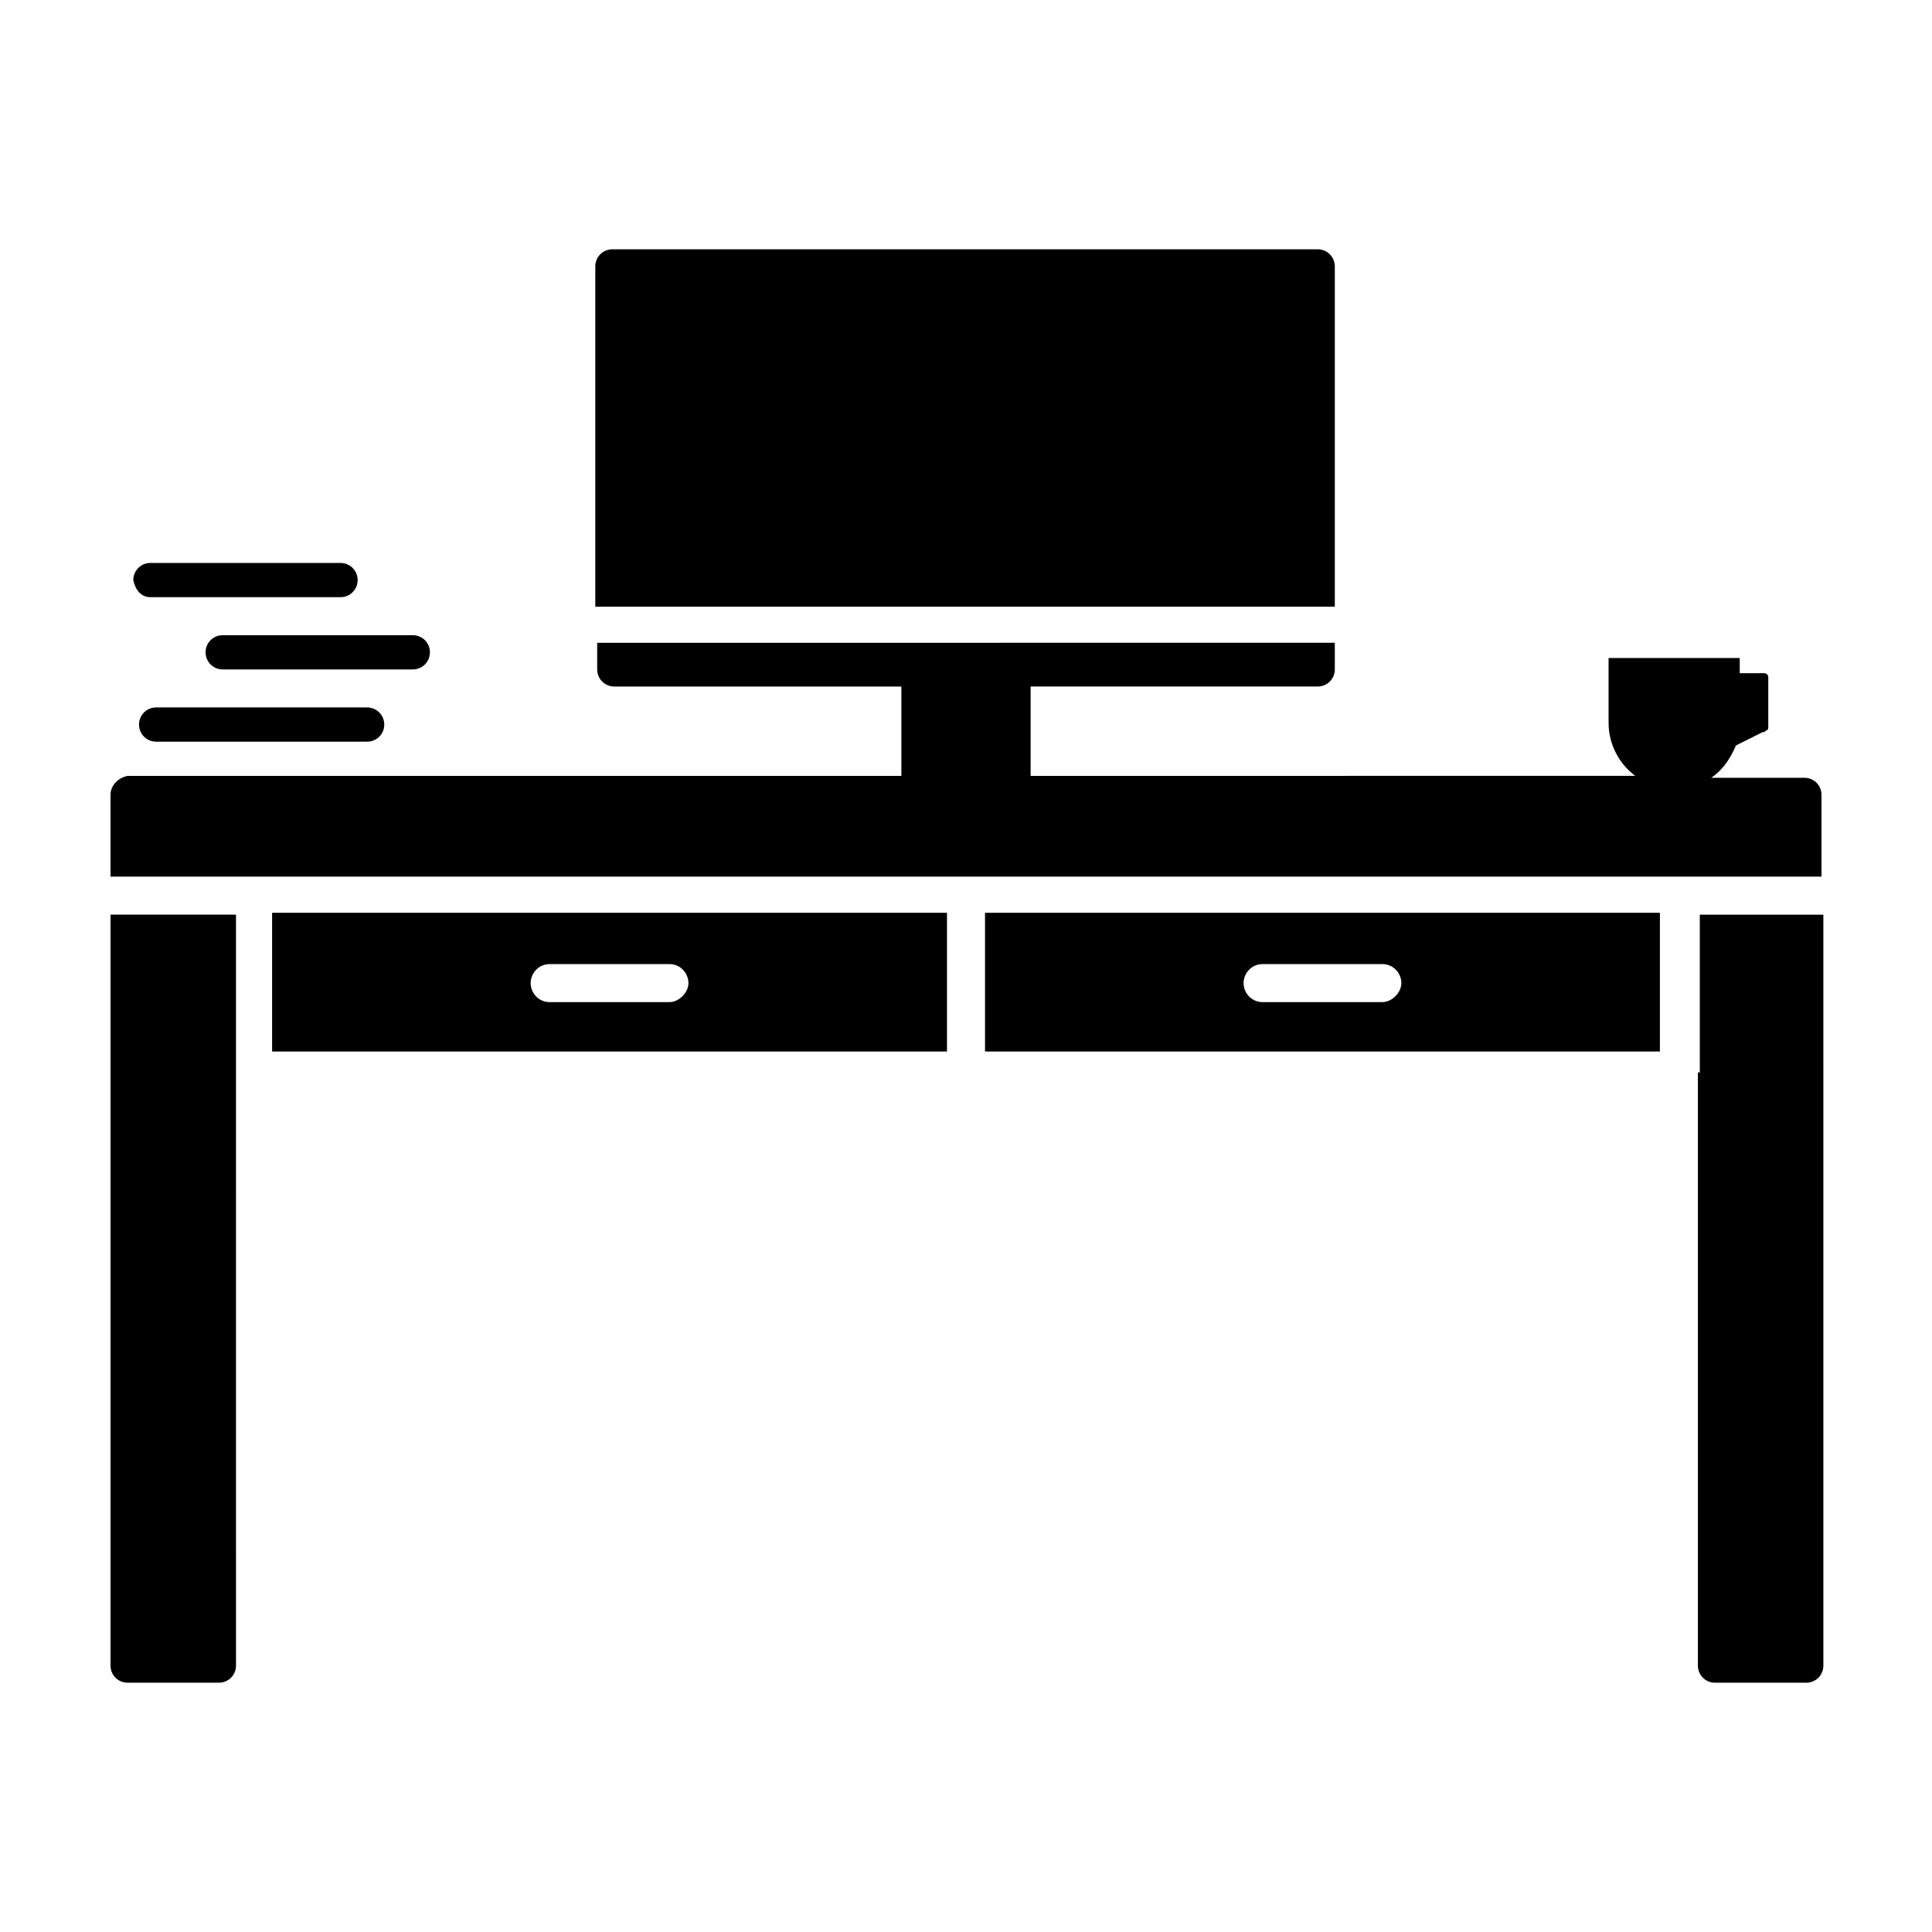 <?xml version="1.0" encoding="UTF-8"?>
<!-- Uploaded to: ICON Repo, www.svgrepo.com, Generator: ICON Repo Mixer Tools -->
<svg fill="#000000" width="800px" height="800px" version="1.1" viewBox="144 144 512 512" xmlns="http://www.w3.org/2000/svg">
 <g>
  <path d="m198.48 316.87c0 2.519 2.016 4.535 4.535 4.535h50.383c2.519 0 4.535-2.016 4.535-4.535 0-2.519-2.016-4.535-4.535-4.535h-50.383c-2.523 0-4.535 2.016-4.535 4.535z"/>
  <path d="m193.44 331.48h-8.062c-2.519 0-4.535 2.016-4.535 4.535s2.016 4.535 4.535 4.535h55.922c2.519 0 4.535-2.016 4.535-4.535s-2.016-4.535-4.535-4.535z"/>
  <path d="m497.74 214.6c0-2.519-2.016-4.535-4.535-4.535h-186.91c-2.519 0-4.535 2.016-4.535 4.535v90.184h195.98z"/>
  <path d="m593.96 428.21v157.19c0 2.519 2.016 4.535 4.535 4.535h24.184c2.519 0 4.535-2.016 4.535-4.535l-0.004-199h-32.746v41.816z"/>
  <path d="m183.86 302.26h50.383c2.519 0 4.535-2.016 4.535-4.535 0-2.519-2.016-4.535-4.535-4.535h-50.383c-2.519 0-4.535 2.016-4.535 4.535 0.504 2.523 2.016 4.535 4.535 4.535z"/>
  <path d="m216.11 422.67h178.85v-36.777l-178.85-0.004zm73.555-23.176h31.738c3.023 0 5.039 2.519 5.039 5.039 0 2.519-2.519 5.039-5.039 5.039h-31.738c-3.023 0-5.039-2.519-5.039-5.039 0-2.519 2.016-5.039 5.039-5.039z"/>
  <path d="m622.18 350.12h-24.688c3.023-2.016 5.039-5.039 6.551-8.566l7.055-3.527c0.504 0 0.504 0 1.008-0.504 0.504 0 0.504-0.504 0.504-1.008v-13.098c0-0.504-0.504-1.008-1.008-1.008h-6.551v-4.031h-34.762v17.129c0 6.047 3.023 11.082 7.055 14.105l-155.18 0.004h-5.039v-23.68h76.078c2.519 0 4.535-2.016 4.535-4.535v-7.055l-195.48 0.004v7.055c0 2.519 2.016 4.535 4.535 4.535h76.078v23.68h-5.039l-126.96-0.004h-73.051c-2.519 0.504-4.535 2.519-4.535 5.039v21.664h453.43v-21.664c0-2.519-2.012-4.535-4.531-4.535z"/>
  <path d="m405.04 422.67h178.85v-36.777l-178.85-0.004zm73.559-23.176h31.738c3.023 0 5.039 2.519 5.039 5.039 0 2.519-2.519 5.039-5.039 5.039h-31.738c-3.023 0-5.039-2.519-5.039-5.039 0-2.519 2.016-5.039 5.039-5.039z"/>
  <path d="m173.29 585.4c0 2.519 2.016 4.535 4.535 4.535h24.184c2.519 0 4.535-2.016 4.535-4.535l-0.004-157.19v-41.816h-33.25z"/>
 </g>
</svg>